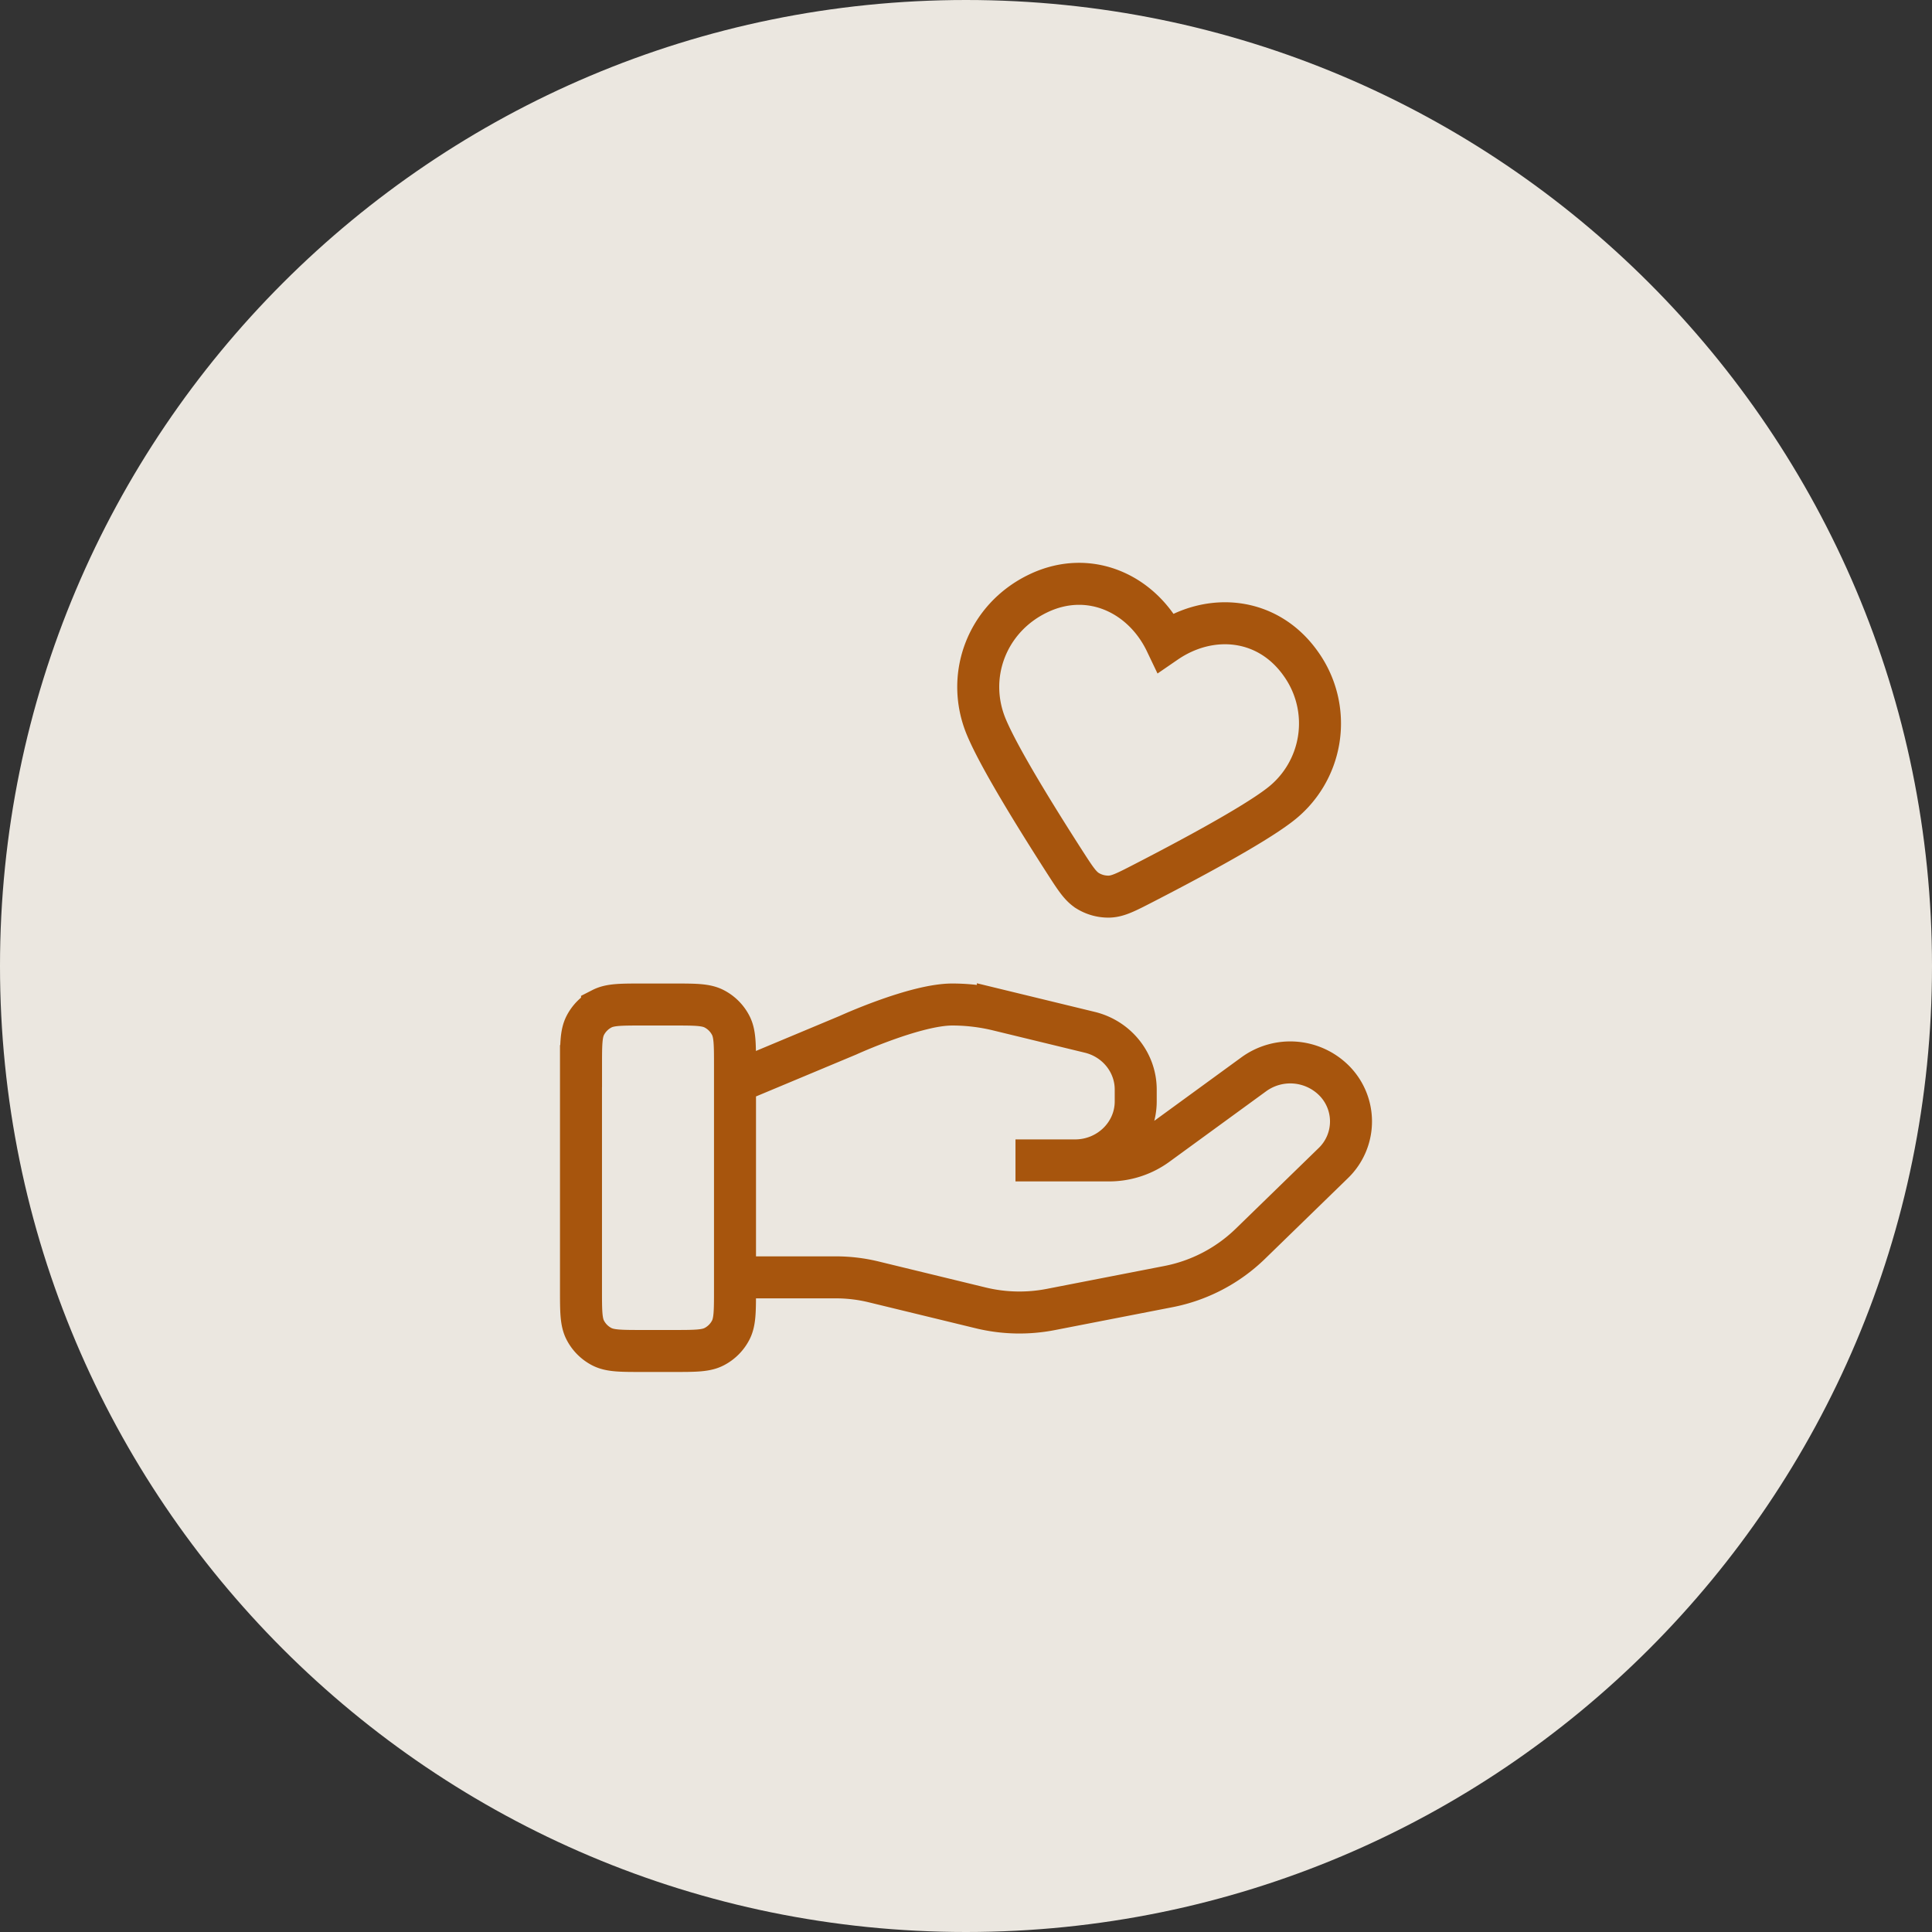  <svg
                    fill="none"
                    xmlns="http://www.w3.org/2000/svg"
                    viewBox="0 0 46 46"
                    className="_container__icon_1n4zg_21"
                  >
                    <rect x="0" y="0" width="46" height="46" fill="#333333" stroke="none"/>
                    <g opacity="0.9">
                      <path
                        d="M0 23C0 10.297 10.297 0 23 0s23 10.297 23 23-10.297 23-23 23S0 35.703 0 23Z"
                        fill="#FFFBF3"
                      ></path>
                      <g clipPath="url(#clipPath)">
                        <path
                          d="M17.5 30.413h2.393c.312 0 .622.037.924.112l2.529.614c.548.134 1.12.147 1.674.039l2.795-.544a3.855 3.855 0 0 0 1.95-1.015l1.978-1.924a1.378 1.378 0 0 0 0-1.988 1.476 1.476 0 0 0-1.889-.13l-2.305 1.68a1.94 1.94 0 0 1-1.145.372h-2.226 1.417c.799 0 1.446-.63 1.446-1.406v-.281c0-.645-.452-1.208-1.095-1.364l-2.187-.531a4.608 4.608 0 0 0-1.086-.13c-.884 0-2.485.732-2.485.732L17.5 25.773m-3.667-.39V30.7c0 .513 0 .77.1.966a.917.917 0 0 0 .4.4c.197.1.454.1.967.1h.733c.514 0 .77 0 .966-.1a.917.917 0 0 0 .401-.4c.1-.196.1-.453.1-.966v-5.317c0-.513 0-.77-.1-.966a.917.917 0 0 0-.4-.4c-.197-.1-.453-.1-.967-.1H15.3c-.513 0-.77 0-.966.1a.918.918 0 0 0-.4.4c-.1.196-.1.453-.1.966Zm13.926-10.09c-.547-1.145-1.809-1.751-3.035-1.166-1.227.585-1.75 1.974-1.236 3.192.317.754 1.227 2.216 1.875 3.224.24.372.36.558.535.667a.94.94 0 0 0 .514.138c.206-.007.403-.108.797-.311 1.065-.548 2.584-1.36 3.235-1.854a2.44 2.44 0 0 0 .526-3.382c-.79-1.116-2.165-1.226-3.211-.508Z"
                          stroke="#B45909"
                          strokeWidth="1.833"
                          strokeLinecap="round"
                          strokeLinejoin="round"
                        ></path>
                      </g>
                    </g>
                    <defs>
                      <clipPath id="clipPath">
                        <path
                          fill="#fff"
                          transform="translate(12 12)"
                          d="M0 0h22v22H0z"
                        ></path>
                      </clipPath>
                    </defs>
                  </svg>